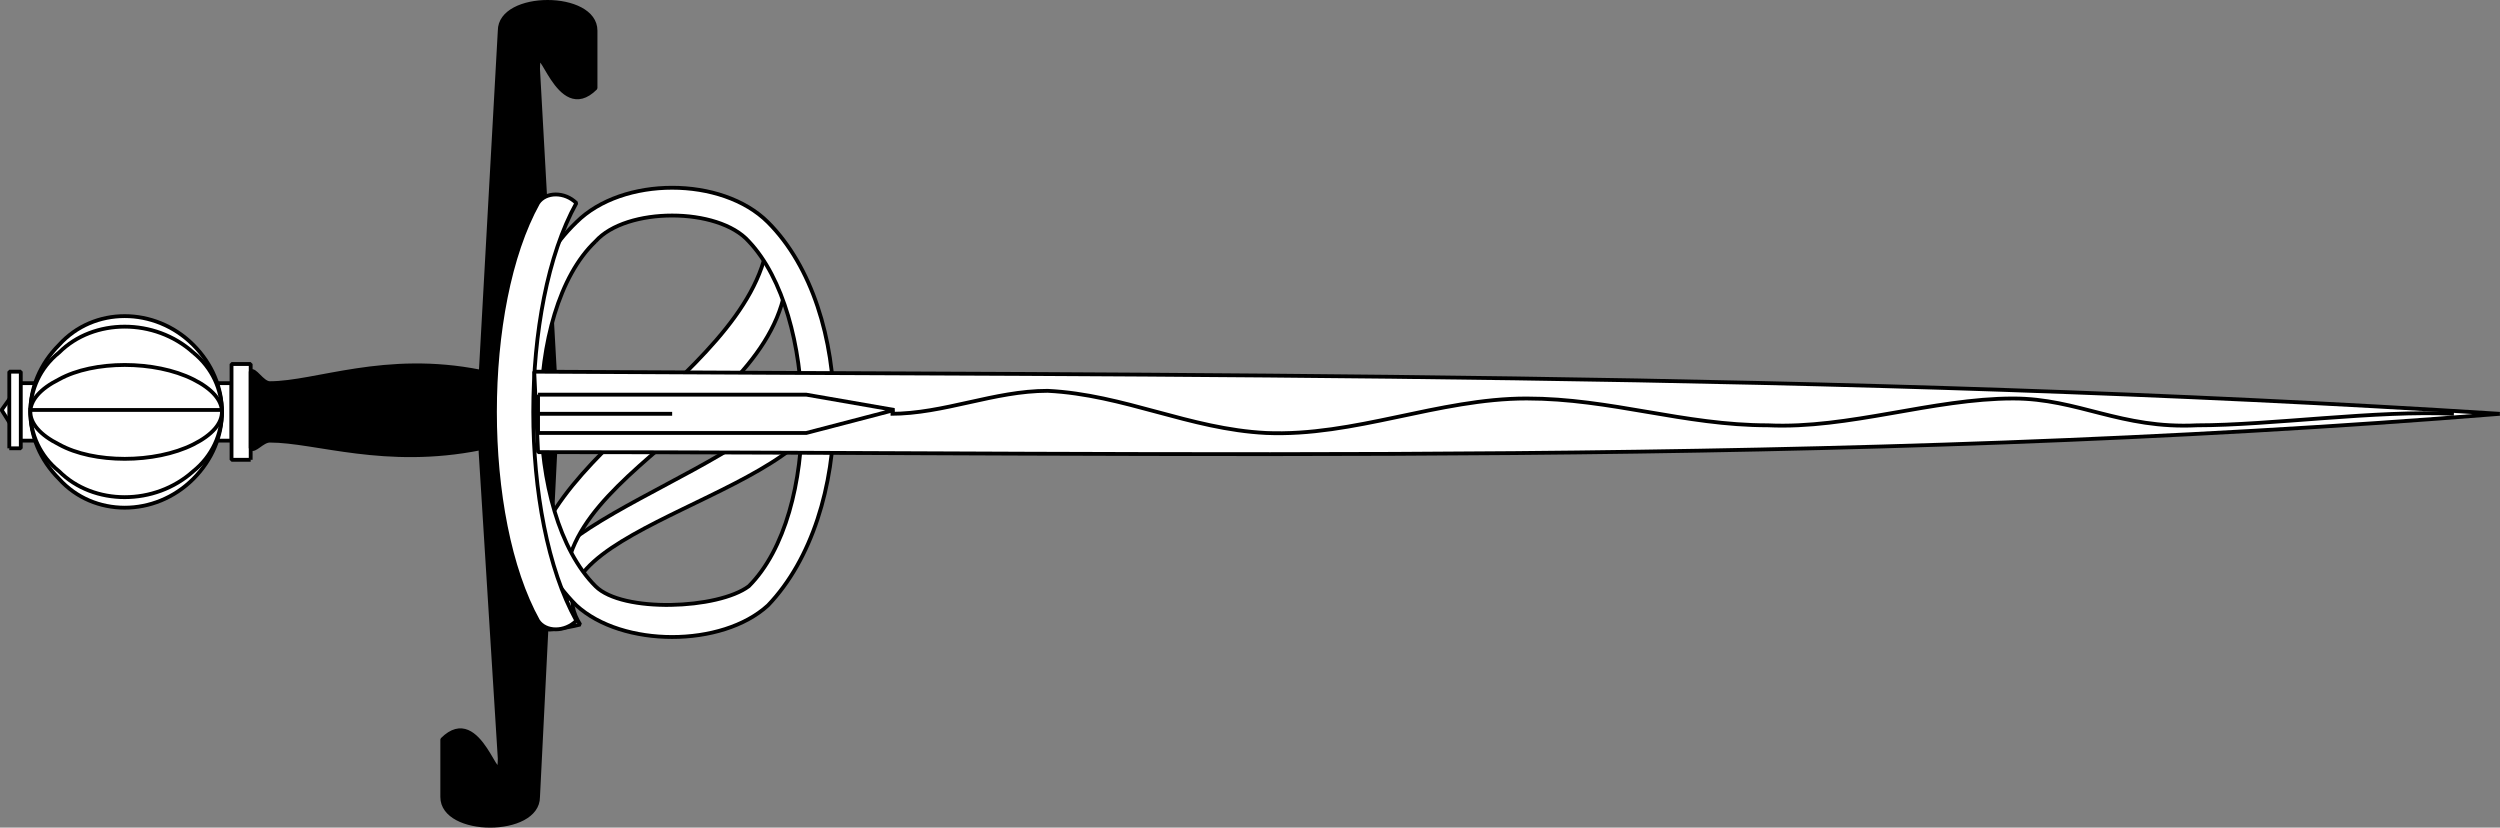 <svg xmlns="http://www.w3.org/2000/svg" width="652.464" height="216" version="1.2"><rect width="100%" height="100%" fill="#808080" stroke="none"/><g fill="none" fill-rule="evenodd" stroke="#000" stroke-linejoin="bevel" font-family="'Sans Serif'" font-size="12.5" font-weight="400"><path fill="#fff" d="M140.424 163c1 2 7 1 11 0-16-25 66-35 64-61 0-2-3-5-6-4-5 24-85 40-69 65" vector-effect="non-scaling-stroke"/><path fill="#fff" d="M140.424 162c1 4 6 2 9 0-14-37 57-53 56-93 0-3-3-7-5-6-5 37-74 61-60 99m-80-47v-15h-5v15h5m-55 0-5-8 5-7h5v15h-5" vector-effect="non-scaling-stroke"/><path fill="#fff" d="M50.424 90c10 10 10 25 0 35s-26 10-35 0c-10-10-10-25 0-35 9-10 25-10 35 0" vector-effect="non-scaling-stroke"/><path fill="#fff" d="M50.424 92c10 8 10 23 0 31-10 9-26 9-35 0-10-8-10-23 0-31 9-9 25-9 35 0" vector-effect="non-scaling-stroke"/><path fill="#fff" d="M50.424 99c10 5 10 12 0 17s-26 5-35 0c-10-5-10-12 0-17 9-5 25-5 35 0m-43 8h50m-55 10V97h3v20h-3m63 3V95h-5v25h5" vector-effect="non-scaling-stroke"/><path fill="#000" d="M65.424 117c1 1 3-2 5-2 12 0 30 7 55 2V97c-25-5-43 3-55 3-2 0-4-4-5-3v20" vector-effect="non-scaling-stroke"/><path fill="#000" d="m125.424 98 5-90c0-10 25-10 25 0v15c-10 10-15-15-15-5l5 90-5 100c0 10-25 10-25 0v-15c10-10 15 15 15 5l-5-80V98" vector-effect="non-scaling-stroke"/><path fill="#fff" d="M150.424 58c12-12 38-12 50 0 23 23 23 76 0 100-12 11-38 11-50 0-24-24-24-77 0-100m5 5c8-9 32-9 40 0 18 19 19 71 0 90-8 6-33 7-40 0-19-19-19-72 0-90" vector-effect="non-scaling-stroke"/><path fill="#fff" d="M140.424 53c2-3 7-3 10 0-15 27-15 82 0 109-3 3-8 3-10 0-15-27-15-82 0-109" vector-effect="non-scaling-stroke"/><path fill="#fff" d="M652.424 108c-173 14-342 10-512 10l-1-21c170 1 341 0 513 11" vector-effect="non-scaling-stroke"/><path fill="#fff" d="M140.424 103h70l23 4-23 6h-70v-10m0 5h35-35" vector-effect="non-scaling-stroke"/><path d="M232.424 108c14 0 27-6 41-6 20 1 37 10 57 11 23 1 45-9 68-9 22 0 41 7 63 7 21 1 43-7 64-7 17 0 28 8 48 7 19 0 47-4 67-3" vector-effect="non-scaling-stroke"/></g></svg>
